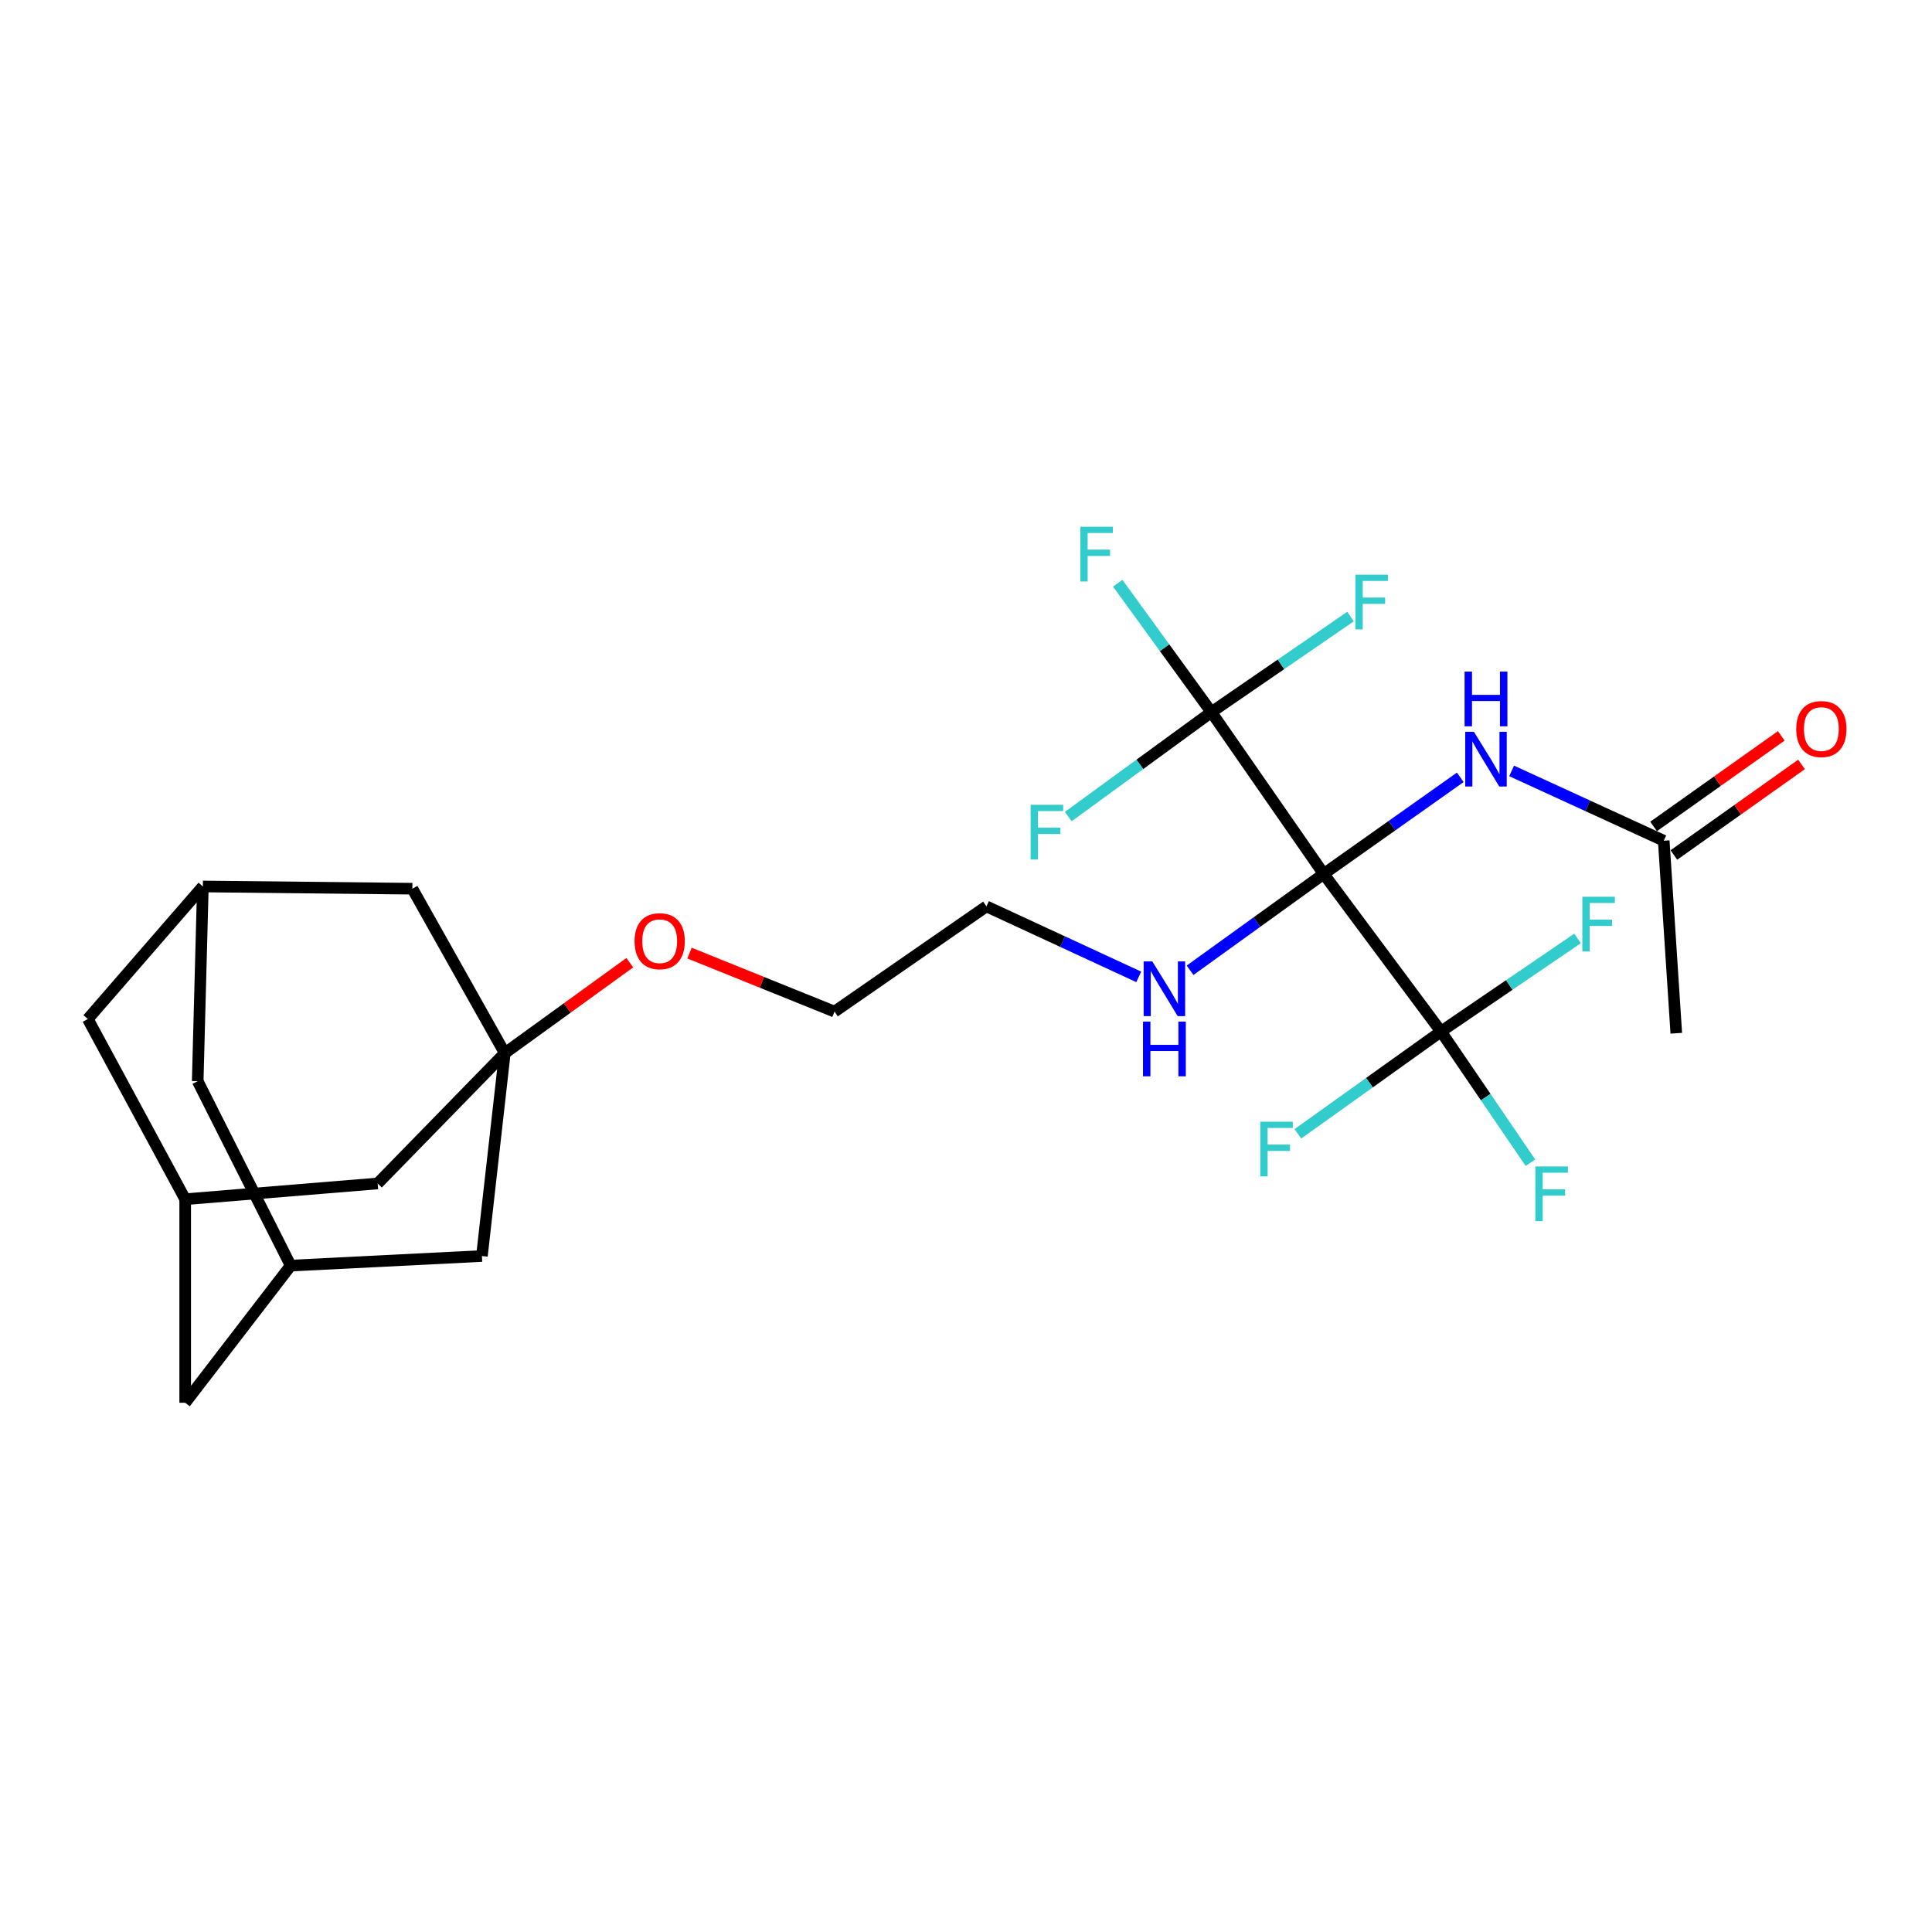 <?xml version='1.0' encoding='iso-8859-1'?>
<svg version='1.1' baseProfile='full'
              xmlns='http://www.w3.org/2000/svg'
                      xmlns:rdkit='http://www.rdkit.org/xml'
                      xmlns:xlink='http://www.w3.org/1999/xlink'
                  xml:space='preserve'
width='1000px' height='1000px' viewBox='0 0 1000 1000'>
<!-- END OF HEADER -->
<rect style='opacity:1.0;fill:#FFFFFF;stroke:none' width='1000' height='1000' x='0' y='0'> </rect>
<path class='bond-0' d='M 685.151,452.35 L 745.861,533.911' style='fill:none;fill-rule:evenodd;stroke:#000000;stroke-width:6px;stroke-linecap:butt;stroke-linejoin:miter;stroke-opacity:1' />
<path class='bond-1' d='M 685.151,452.35 L 627.019,368.615' style='fill:none;fill-rule:evenodd;stroke:#000000;stroke-width:6px;stroke-linecap:butt;stroke-linejoin:miter;stroke-opacity:1' />
<path class='bond-2' d='M 685.151,452.35 L 720.493,427.349' style='fill:none;fill-rule:evenodd;stroke:#000000;stroke-width:6px;stroke-linecap:butt;stroke-linejoin:miter;stroke-opacity:1' />
<path class='bond-2' d='M 720.493,427.349 L 755.836,402.347' style='fill:none;fill-rule:evenodd;stroke:#0000FF;stroke-width:6px;stroke-linecap:butt;stroke-linejoin:miter;stroke-opacity:1' />
<path class='bond-5' d='M 685.151,452.35 L 650.563,477.28' style='fill:none;fill-rule:evenodd;stroke:#000000;stroke-width:6px;stroke-linecap:butt;stroke-linejoin:miter;stroke-opacity:1' />
<path class='bond-5' d='M 650.563,477.28 L 615.976,502.209' style='fill:none;fill-rule:evenodd;stroke:#0000FF;stroke-width:6px;stroke-linecap:butt;stroke-linejoin:miter;stroke-opacity:1' />
<path class='bond-13' d='M 745.861,533.911 L 708.816,560.387' style='fill:none;fill-rule:evenodd;stroke:#000000;stroke-width:6px;stroke-linecap:butt;stroke-linejoin:miter;stroke-opacity:1' />
<path class='bond-13' d='M 708.816,560.387 L 671.772,586.864' style='fill:none;fill-rule:evenodd;stroke:#33CCCC;stroke-width:6px;stroke-linecap:butt;stroke-linejoin:miter;stroke-opacity:1' />
<path class='bond-14' d='M 745.861,533.911 L 781.202,509.823' style='fill:none;fill-rule:evenodd;stroke:#000000;stroke-width:6px;stroke-linecap:butt;stroke-linejoin:miter;stroke-opacity:1' />
<path class='bond-14' d='M 781.202,509.823 L 816.543,485.736' style='fill:none;fill-rule:evenodd;stroke:#33CCCC;stroke-width:6px;stroke-linecap:butt;stroke-linejoin:miter;stroke-opacity:1' />
<path class='bond-15' d='M 745.861,533.911 L 769.008,567.869' style='fill:none;fill-rule:evenodd;stroke:#000000;stroke-width:6px;stroke-linecap:butt;stroke-linejoin:miter;stroke-opacity:1' />
<path class='bond-15' d='M 769.008,567.869 L 792.156,601.827' style='fill:none;fill-rule:evenodd;stroke:#33CCCC;stroke-width:6px;stroke-linecap:butt;stroke-linejoin:miter;stroke-opacity:1' />
<path class='bond-16' d='M 627.019,368.615 L 602.777,335.245' style='fill:none;fill-rule:evenodd;stroke:#000000;stroke-width:6px;stroke-linecap:butt;stroke-linejoin:miter;stroke-opacity:1' />
<path class='bond-16' d='M 602.777,335.245 L 578.536,301.874' style='fill:none;fill-rule:evenodd;stroke:#33CCCC;stroke-width:6px;stroke-linecap:butt;stroke-linejoin:miter;stroke-opacity:1' />
<path class='bond-17' d='M 627.019,368.615 L 663.026,343.871' style='fill:none;fill-rule:evenodd;stroke:#000000;stroke-width:6px;stroke-linecap:butt;stroke-linejoin:miter;stroke-opacity:1' />
<path class='bond-17' d='M 663.026,343.871 L 699.032,319.126' style='fill:none;fill-rule:evenodd;stroke:#33CCCC;stroke-width:6px;stroke-linecap:butt;stroke-linejoin:miter;stroke-opacity:1' />
<path class='bond-18' d='M 627.019,368.615 L 589.974,395.638' style='fill:none;fill-rule:evenodd;stroke:#000000;stroke-width:6px;stroke-linecap:butt;stroke-linejoin:miter;stroke-opacity:1' />
<path class='bond-18' d='M 589.974,395.638 L 552.929,422.66' style='fill:none;fill-rule:evenodd;stroke:#33CCCC;stroke-width:6px;stroke-linecap:butt;stroke-linejoin:miter;stroke-opacity:1' />
<path class='bond-4' d='M 782.419,399.02 L 821.784,417.087' style='fill:none;fill-rule:evenodd;stroke:#0000FF;stroke-width:6px;stroke-linecap:butt;stroke-linejoin:miter;stroke-opacity:1' />
<path class='bond-4' d='M 821.784,417.087 L 861.149,435.154' style='fill:none;fill-rule:evenodd;stroke:#000000;stroke-width:6px;stroke-linecap:butt;stroke-linejoin:miter;stroke-opacity:1' />
<path class='bond-3' d='M 261.281,545.116 L 293.629,521.701' style='fill:none;fill-rule:evenodd;stroke:#000000;stroke-width:6px;stroke-linecap:butt;stroke-linejoin:miter;stroke-opacity:1' />
<path class='bond-3' d='M 293.629,521.701 L 325.978,498.286' style='fill:none;fill-rule:evenodd;stroke:#FF0000;stroke-width:6px;stroke-linecap:butt;stroke-linejoin:miter;stroke-opacity:1' />
<path class='bond-9' d='M 261.281,545.116 L 195.477,612.561' style='fill:none;fill-rule:evenodd;stroke:#000000;stroke-width:6px;stroke-linecap:butt;stroke-linejoin:miter;stroke-opacity:1' />
<path class='bond-10' d='M 261.281,545.116 L 249.441,650.115' style='fill:none;fill-rule:evenodd;stroke:#000000;stroke-width:6px;stroke-linecap:butt;stroke-linejoin:miter;stroke-opacity:1' />
<path class='bond-11' d='M 261.281,545.116 L 213.438,459.992' style='fill:none;fill-rule:evenodd;stroke:#000000;stroke-width:6px;stroke-linecap:butt;stroke-linejoin:miter;stroke-opacity:1' />
<path class='bond-12' d='M 866.392,442.544 L 899.432,419.103' style='fill:none;fill-rule:evenodd;stroke:#000000;stroke-width:6px;stroke-linecap:butt;stroke-linejoin:miter;stroke-opacity:1' />
<path class='bond-12' d='M 899.432,419.103 L 932.472,395.661' style='fill:none;fill-rule:evenodd;stroke:#FF0000;stroke-width:6px;stroke-linecap:butt;stroke-linejoin:miter;stroke-opacity:1' />
<path class='bond-12' d='M 855.906,427.764 L 888.945,404.323' style='fill:none;fill-rule:evenodd;stroke:#000000;stroke-width:6px;stroke-linecap:butt;stroke-linejoin:miter;stroke-opacity:1' />
<path class='bond-12' d='M 888.945,404.323 L 921.985,380.881' style='fill:none;fill-rule:evenodd;stroke:#FF0000;stroke-width:6px;stroke-linecap:butt;stroke-linejoin:miter;stroke-opacity:1' />
<path class='bond-23' d='M 861.149,435.154 L 867.643,534.807' style='fill:none;fill-rule:evenodd;stroke:#000000;stroke-width:6px;stroke-linecap:butt;stroke-linejoin:miter;stroke-opacity:1' />
<path class='bond-24' d='M 589.417,505.635 L 550,487.389' style='fill:none;fill-rule:evenodd;stroke:#0000FF;stroke-width:6px;stroke-linecap:butt;stroke-linejoin:miter;stroke-opacity:1' />
<path class='bond-24' d='M 550,487.389 L 510.583,469.144' style='fill:none;fill-rule:evenodd;stroke:#000000;stroke-width:6px;stroke-linecap:butt;stroke-linejoin:miter;stroke-opacity:1' />
<path class='bond-6' d='M 150.453,655.078 L 249.441,650.115' style='fill:none;fill-rule:evenodd;stroke:#000000;stroke-width:6px;stroke-linecap:butt;stroke-linejoin:miter;stroke-opacity:1' />
<path class='bond-19' d='M 150.453,655.078 L 95.855,726.067' style='fill:none;fill-rule:evenodd;stroke:#000000;stroke-width:6px;stroke-linecap:butt;stroke-linejoin:miter;stroke-opacity:1' />
<path class='bond-27' d='M 150.453,655.078 L 102.328,559.624' style='fill:none;fill-rule:evenodd;stroke:#000000;stroke-width:6px;stroke-linecap:butt;stroke-linejoin:miter;stroke-opacity:1' />
<path class='bond-7' d='M 95.855,620.716 L 195.477,612.561' style='fill:none;fill-rule:evenodd;stroke:#000000;stroke-width:6px;stroke-linecap:butt;stroke-linejoin:miter;stroke-opacity:1' />
<path class='bond-26' d='M 95.855,620.716 L 45.455,527.437' style='fill:none;fill-rule:evenodd;stroke:#000000;stroke-width:6px;stroke-linecap:butt;stroke-linejoin:miter;stroke-opacity:1' />
<path class='bond-28' d='M 95.855,620.716 L 95.855,726.067' style='fill:none;fill-rule:evenodd;stroke:#000000;stroke-width:6px;stroke-linecap:butt;stroke-linejoin:miter;stroke-opacity:1' />
<path class='bond-8' d='M 105.006,458.834 L 213.438,459.992' style='fill:none;fill-rule:evenodd;stroke:#000000;stroke-width:6px;stroke-linecap:butt;stroke-linejoin:miter;stroke-opacity:1' />
<path class='bond-20' d='M 105.006,458.834 L 102.328,559.624' style='fill:none;fill-rule:evenodd;stroke:#000000;stroke-width:6px;stroke-linecap:butt;stroke-linejoin:miter;stroke-opacity:1' />
<path class='bond-21' d='M 105.006,458.834 L 45.455,527.437' style='fill:none;fill-rule:evenodd;stroke:#000000;stroke-width:6px;stroke-linecap:butt;stroke-linejoin:miter;stroke-opacity:1' />
<path class='bond-22' d='M 356.891,493.318 L 394.412,508.464' style='fill:none;fill-rule:evenodd;stroke:#FF0000;stroke-width:6px;stroke-linecap:butt;stroke-linejoin:miter;stroke-opacity:1' />
<path class='bond-22' d='M 394.412,508.464 L 431.932,523.611' style='fill:none;fill-rule:evenodd;stroke:#000000;stroke-width:6px;stroke-linecap:butt;stroke-linejoin:miter;stroke-opacity:1' />
<path class='bond-25' d='M 510.583,469.144 L 431.932,523.611' style='fill:none;fill-rule:evenodd;stroke:#000000;stroke-width:6px;stroke-linecap:butt;stroke-linejoin:miter;stroke-opacity:1' />
<path  class='atom-3' d='M 762.888 378.769
L 772.168 393.769
Q 773.088 395.249, 774.568 397.929
Q 776.048 400.609, 776.128 400.769
L 776.128 378.769
L 779.888 378.769
L 779.888 407.089
L 776.008 407.089
L 766.048 390.689
Q 764.888 388.769, 763.648 386.569
Q 762.448 384.369, 762.088 383.689
L 762.088 407.089
L 758.408 407.089
L 758.408 378.769
L 762.888 378.769
' fill='#0000FF'/>
<path  class='atom-3' d='M 758.068 347.617
L 761.908 347.617
L 761.908 359.657
L 776.388 359.657
L 776.388 347.617
L 780.228 347.617
L 780.228 375.937
L 776.388 375.937
L 776.388 362.857
L 761.908 362.857
L 761.908 375.937
L 758.068 375.937
L 758.068 347.617
' fill='#0000FF'/>
<path  class='atom-6' d='M 596.435 497.621
L 605.715 512.621
Q 606.635 514.101, 608.115 516.781
Q 609.595 519.461, 609.675 519.621
L 609.675 497.621
L 613.435 497.621
L 613.435 525.941
L 609.555 525.941
L 599.595 509.541
Q 598.435 507.621, 597.195 505.421
Q 595.995 503.221, 595.635 502.541
L 595.635 525.941
L 591.955 525.941
L 591.955 497.621
L 596.435 497.621
' fill='#0000FF'/>
<path  class='atom-6' d='M 591.615 528.773
L 595.455 528.773
L 595.455 540.813
L 609.935 540.813
L 609.935 528.773
L 613.775 528.773
L 613.775 557.093
L 609.935 557.093
L 609.935 544.013
L 595.455 544.013
L 595.455 557.093
L 591.615 557.093
L 591.615 528.773
' fill='#0000FF'/>
<path  class='atom-13' d='M 929.729 377.354
Q 929.729 370.554, 933.089 366.754
Q 936.449 362.954, 942.729 362.954
Q 949.009 362.954, 952.369 366.754
Q 955.729 370.554, 955.729 377.354
Q 955.729 384.234, 952.329 388.154
Q 948.929 392.034, 942.729 392.034
Q 936.489 392.034, 933.089 388.154
Q 929.729 384.274, 929.729 377.354
M 942.729 388.834
Q 947.049 388.834, 949.369 385.954
Q 951.729 383.034, 951.729 377.354
Q 951.729 371.794, 949.369 368.994
Q 947.049 366.154, 942.729 366.154
Q 938.409 366.154, 936.049 368.954
Q 933.729 371.754, 933.729 377.354
Q 933.729 383.074, 936.049 385.954
Q 938.409 388.834, 942.729 388.834
' fill='#FF0000'/>
<path  class='atom-14' d='M 652.316 580.591
L 669.156 580.591
L 669.156 583.831
L 656.116 583.831
L 656.116 592.431
L 667.716 592.431
L 667.716 595.711
L 656.116 595.711
L 656.116 608.911
L 652.316 608.911
L 652.316 580.591
' fill='#33CCCC'/>
<path  class='atom-15' d='M 819.011 464.156
L 835.851 464.156
L 835.851 467.396
L 822.811 467.396
L 822.811 475.996
L 834.411 475.996
L 834.411 479.276
L 822.811 479.276
L 822.811 492.476
L 819.011 492.476
L 819.011 464.156
' fill='#33CCCC'/>
<path  class='atom-16' d='M 794.697 603.747
L 811.537 603.747
L 811.537 606.987
L 798.497 606.987
L 798.497 615.587
L 810.097 615.587
L 810.097 618.867
L 798.497 618.867
L 798.497 632.067
L 794.697 632.067
L 794.697 603.747
' fill='#33CCCC'/>
<path  class='atom-17' d='M 559.168 272.643
L 576.008 272.643
L 576.008 275.883
L 562.968 275.883
L 562.968 284.483
L 574.568 284.483
L 574.568 287.763
L 562.968 287.763
L 562.968 300.963
L 559.168 300.963
L 559.168 272.643
' fill='#33CCCC'/>
<path  class='atom-18' d='M 701.549 297.451
L 718.389 297.451
L 718.389 300.691
L 705.349 300.691
L 705.349 309.291
L 716.949 309.291
L 716.949 312.571
L 705.349 312.571
L 705.349 325.771
L 701.549 325.771
L 701.549 297.451
' fill='#33CCCC'/>
<path  class='atom-19' d='M 533.454 416.564
L 550.294 416.564
L 550.294 419.804
L 537.254 419.804
L 537.254 428.404
L 548.854 428.404
L 548.854 431.684
L 537.254 431.684
L 537.254 444.884
L 533.454 444.884
L 533.454 416.564
' fill='#33CCCC'/>
<path  class='atom-23' d='M 328.452 487.165
Q 328.452 480.365, 331.812 476.565
Q 335.172 472.765, 341.452 472.765
Q 347.732 472.765, 351.092 476.565
Q 354.452 480.365, 354.452 487.165
Q 354.452 494.045, 351.052 497.965
Q 347.652 501.845, 341.452 501.845
Q 335.212 501.845, 331.812 497.965
Q 328.452 494.085, 328.452 487.165
M 341.452 498.645
Q 345.772 498.645, 348.092 495.765
Q 350.452 492.845, 350.452 487.165
Q 350.452 481.605, 348.092 478.805
Q 345.772 475.965, 341.452 475.965
Q 337.132 475.965, 334.772 478.765
Q 332.452 481.565, 332.452 487.165
Q 332.452 492.885, 334.772 495.765
Q 337.132 498.645, 341.452 498.645
' fill='#FF0000'/>
</svg>
